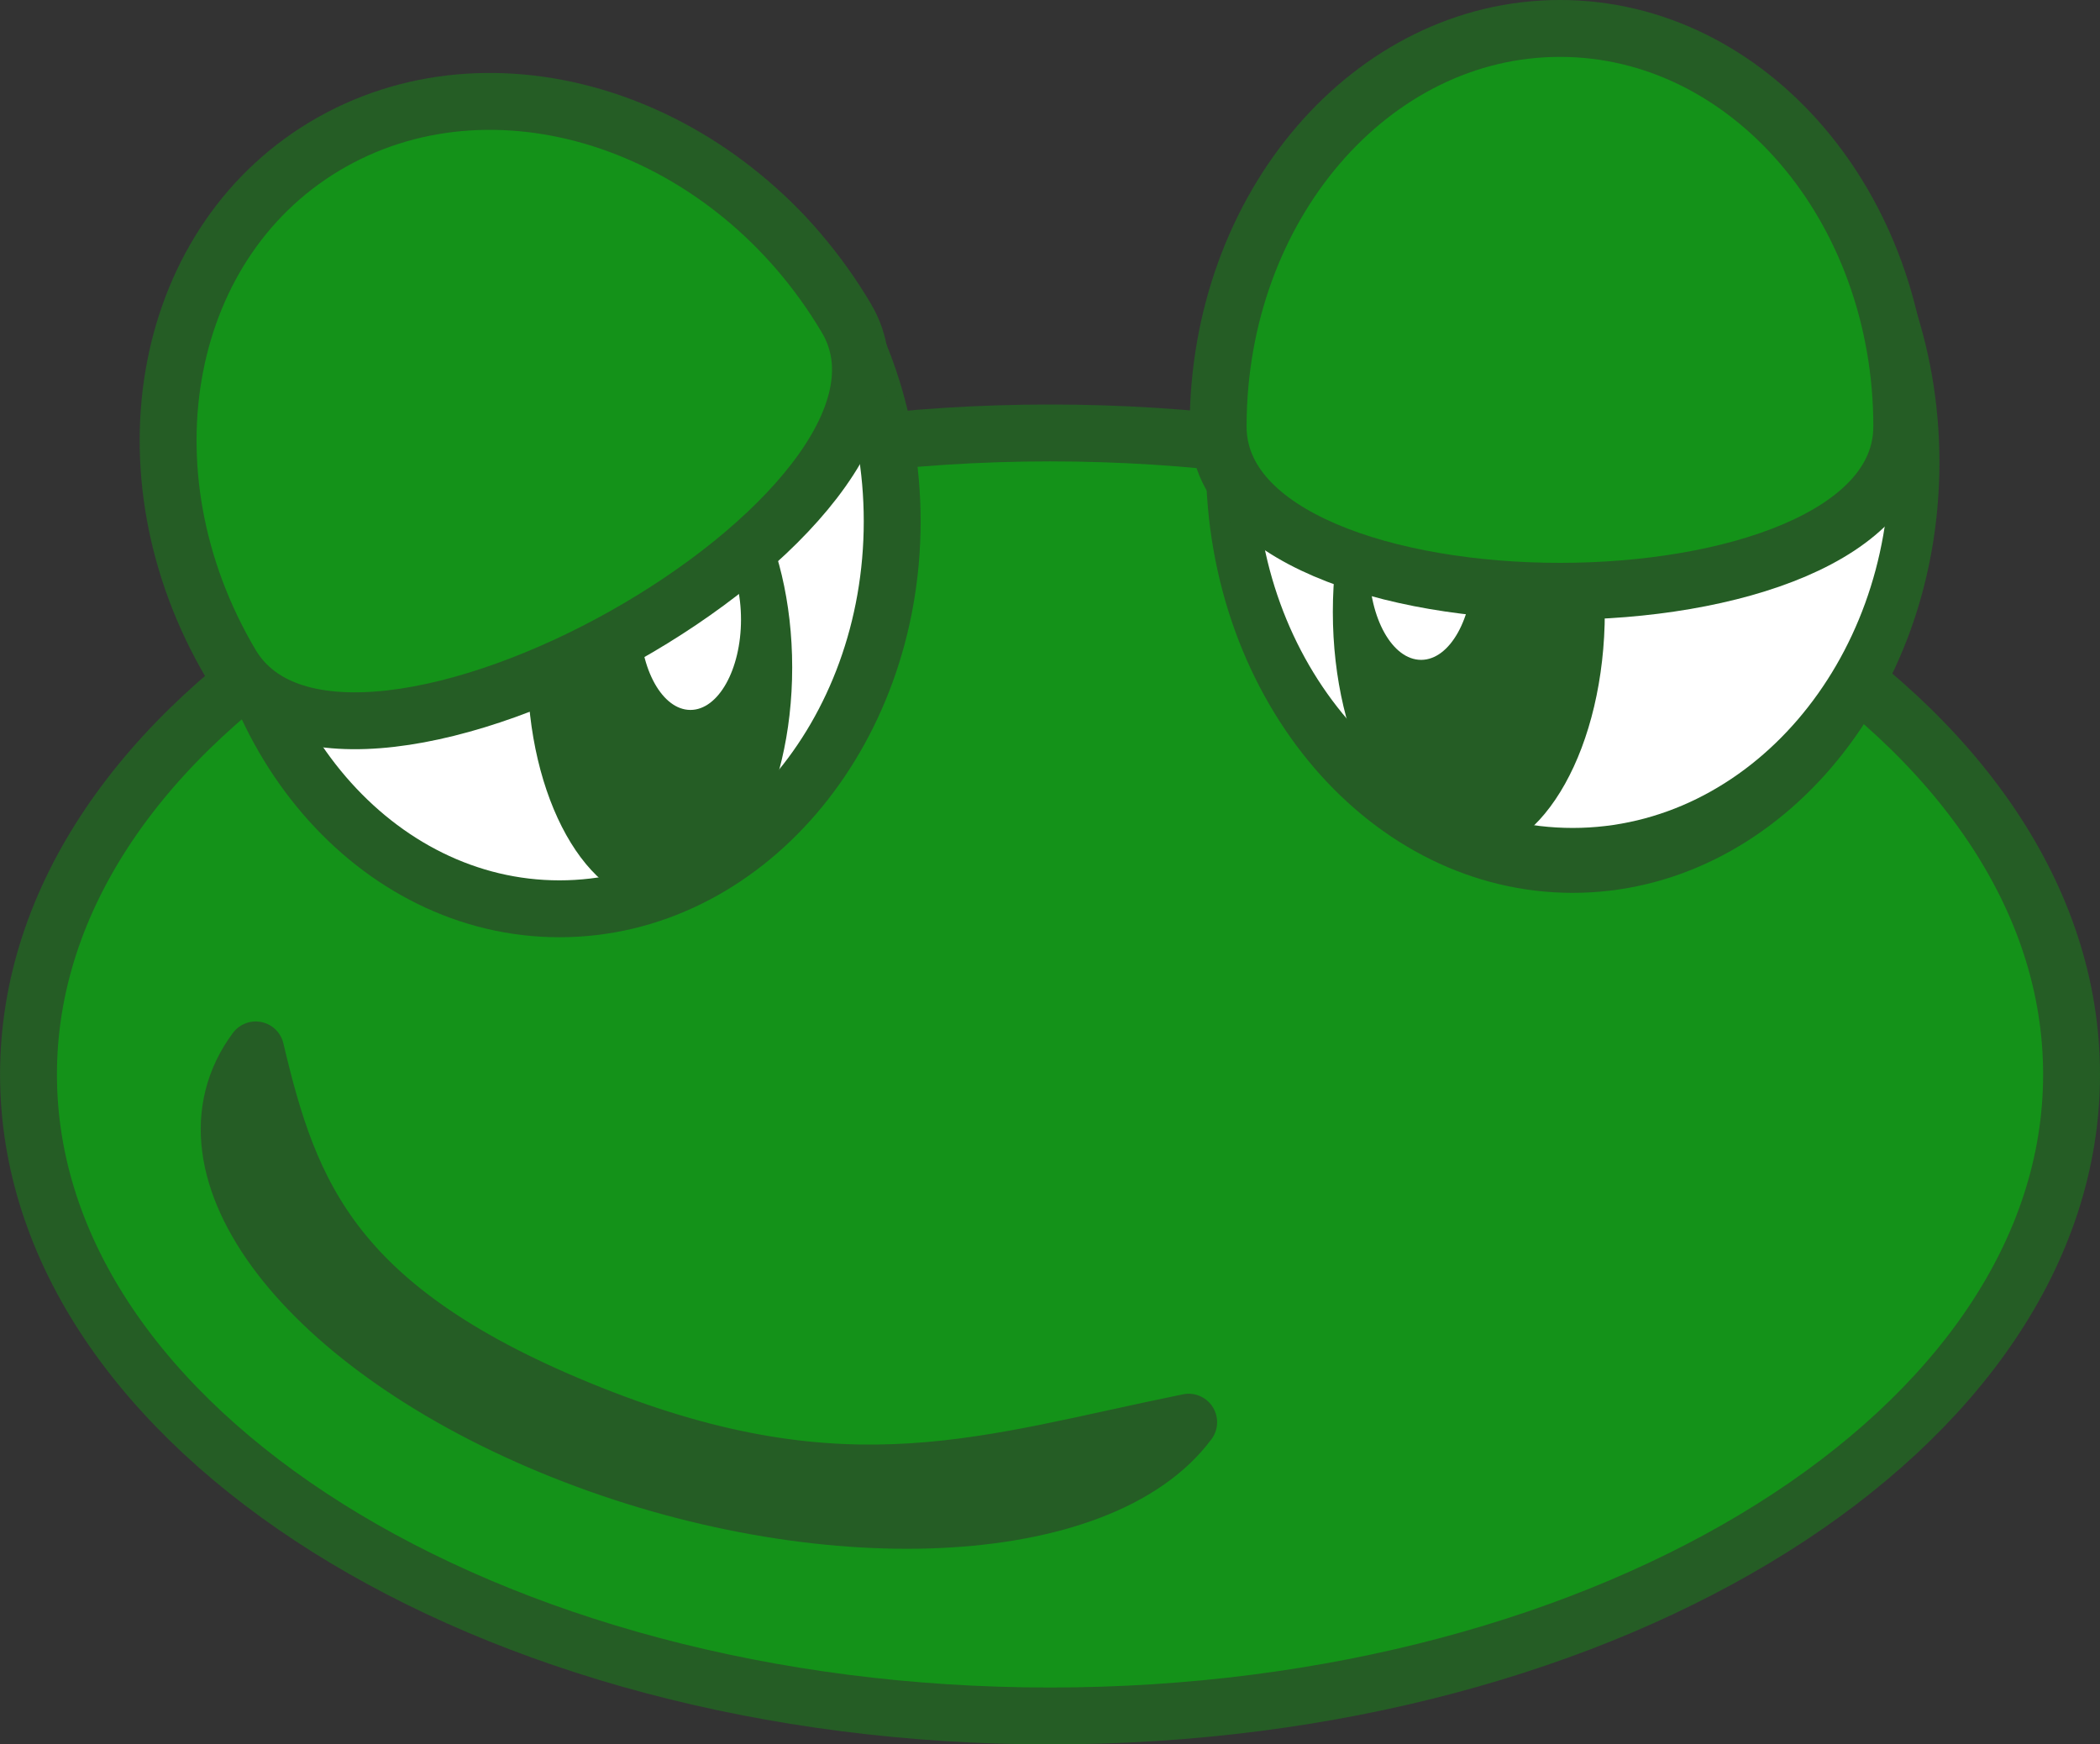<?xml version="1.0" encoding="UTF-8" standalone="no"?>
<!-- Created with Inkscape (http://www.inkscape.org/) -->
<svg
    xmlns:inkscape="http://www.inkscape.org/namespaces/inkscape"
    xmlns:rdf="http://www.w3.org/1999/02/22-rdf-syntax-ns#"
    xmlns="http://www.w3.org/2000/svg"
    xmlns:sodipodi="http://sodipodi.sourceforge.net/DTD/sodipodi-0.dtd"
    xmlns:ns1="http://sozi.baierouge.fr"
    xmlns:cc="http://creativecommons.org/ns#"
    xmlns:xlink="http://www.w3.org/1999/xlink"
    xmlns:dc="http://purl.org/dc/elements/1.1/"
    id="svg2"
    viewBox="0 0 664.56 551.97"
    sodipodi:version="0.32"
    version="1.1"
    inkscape:version="0.48.4 r9939"
    sodipodi:docname="quaak.svg"
  >
  <rect x="0" y="0" width="664.56" height="551.97" fill="#333333" stroke="none"/>
  <sodipodi:namedview
      id="base"
      bordercolor="#666666"
      inkscape:window-x="0"
      inkscape:window-y="0"
      fit-margin-left="0"
      pagecolor="#ffffff"
      fit-margin-top="0"
      inkscape:window-maximized="0"
      inkscape:zoom="0.51503181"
      inkscape:pageshadow="2"
      borderopacity="1.0"
      inkscape:current-layer="layer1"
      inkscape:cx="326.57846"
      inkscape:cy="274.5135"
      fit-margin-right="0"
      fit-margin-bottom="0"
      inkscape:window-width="1270"
      showgrid="false"
      inkscape:pageopacity="0.0"
      inkscape:window-height="721"
      inkscape:document-units="px"
  />
  <g
      id="layer1"
      inkscape:label="Layer 1"
      inkscape:groupmode="layer"
      transform="translate(-45.469 -18.562)"
    >
    <g
        id="g1316"
        inkscape:export-ydpi="51.000000"
        inkscape:export-xdpi="51.000000"
        inkscape:export-filename="/home/peterm/afbeeldingen/svg/Quaak/quaak.png"
      >
      <path
          id="path1347"
          style="stroke-linejoin:round;stroke:#255d25;stroke-width:18;fill:#149219"
          inkscape:connector-curvature="0"
          d="m701.03 358.55c0 112.05-144.83 202.99-323.27 202.99-178.45 0-323.27-90.937-323.27-202.99s144.83-202.99 323.27-202.99c178.45 0 323.27 90.937 323.27 202.99z"
      />
      <path
          id="path1356"
          sodipodi:rx="40.714287"
          sodipodi:ry="36.42857"
          style="stroke-linejoin:round;stroke:#255d25;stroke-width:5.939;fill:#ffffff"
          sodipodi:type="arc"
          d="m794.29 331.95c0 20.119-18.228 36.429-40.714 36.429s-40.714-16.31-40.714-36.429 18.228-36.429 40.714-36.429 40.714 16.31 40.714 36.429z"
          transform="matrix(2.657 0 0 3.458 -1459.1 -983.04)"
          sodipodi:cy="331.95163"
          sodipodi:cx="753.57141"
      />
      <path
          id="path1358"
          sodipodi:rx="40.714287"
          sodipodi:ry="36.42857"
          style="fill:#255d25"
          sodipodi:type="arc"
          d="m794.29 331.95c0 20.119-18.228 36.429-40.714 36.429s-40.714-16.31-40.714-36.429 18.228-36.429 40.714-36.429 40.714 16.31 40.714 36.429z"
          transform="matrix(1.057 0 0 2.113 -286.24 -489.22)"
          sodipodi:cy="331.95163"
          sodipodi:cx="753.57141"
      />
      <path
          id="path1360"
          sodipodi:rx="40.714287"
          sodipodi:ry="36.42857"
          style="fill:#ffffff"
          sodipodi:type="arc"
          d="m794.29 331.95c0 20.119-18.228 36.429-40.714 36.429s-40.714-16.31-40.714-36.429 18.228-36.429 40.714-36.429 40.714 16.31 40.714 36.429z"
          transform="matrix(.404 0 0 .807 190.75 -69.921)"
          sodipodi:cy="331.95163"
          sodipodi:cx="753.57141"
      />
      <path
          id="path3639"
          style="stroke-linejoin:round;stroke:#255d25;stroke-width:18;fill:#ffffff"
          inkscape:connector-curvature="0"
          d="m117.23 183.52c0 67.683 47.172 122.61 105.29 122.61 58.123 0 105.29-54.931 105.29-122.61 0-67.683-47.172-122.61-105.29-122.61-58.123 0-105.29 54.931-105.29 122.61z"
      />
      <path
          id="path3641"
          sodipodi:rx="40.714287"
          sodipodi:ry="36.42857"
          style="fill:#255d25"
          sodipodi:type="arc"
          d="m794.29 331.95c0 20.119-18.228 36.429-40.714 36.429s-40.714-16.31-40.714-36.429 18.228-36.429 40.714-36.429 40.714 16.31 40.714 36.429z"
          transform="matrix(-1.029 0 0 2.057 1029.7 -453.06)"
          sodipodi:cy="331.95163"
          sodipodi:cx="753.57141"
      />
      <path
          id="path3643"
          sodipodi:rx="40.714287"
          sodipodi:ry="36.42857"
          style="fill:#ffffff"
          sodipodi:type="arc"
          d="m794.29 331.95c0 20.119-18.228 36.429-40.714 36.429s-40.714-16.31-40.714-36.429 18.228-36.429 40.714-36.429 40.714 16.31 40.714 36.429z"
          transform="matrix(-.393 0 0 .785 560.12 -45.973)"
          sodipodi:cy="331.95163"
          sodipodi:cx="753.57141"
      />
      <path
          id="path3645"
          inkscape:connector-curvature="0"
          sodipodi:nodetypes="ccccc"
          style="stroke-linejoin:round;stroke:#255d25;stroke-width:18;fill:#256b28"
          d="m421.63 468.58c-27.823 37.544-116.54 41.626-198.02 9.113-81.487-32.513-125.04-89.371-97.217-126.91 10.814 45.865 24.451 82.634 105.94 115.15 81.487 32.513 125.8 15.493 189.3 2.655z"
      />
      <path
          id="path4407"
          inkscape:connector-curvature="0"
          sodipodi:nodetypes="cccc"
          style="stroke-linejoin:round;stroke:#255d25;stroke-width:18;fill:#149219"
          d="m647.29 153.52c0 69.528-216.33 69.528-216.33 0s48.458-125.96 108.17-125.96c59.707 0 108.17 56.428 108.17 125.96z"
      />
      <path
          id="path5171"
          inkscape:connector-curvature="0"
          sodipodi:nodetypes="cccc"
          style="stroke-linejoin:round;stroke:#255d25;stroke-width:18;fill:#149219"
          d="m313.33 119.27c36.089 61.009-158.66 170.46-194.75 109.45-36.088-61.01-21.754-135.04 32-165.25 53.75-30.208 126.66-5.21 162.75 55.8z"
      />
    </g
    >
  </g
  >
</svg
>
